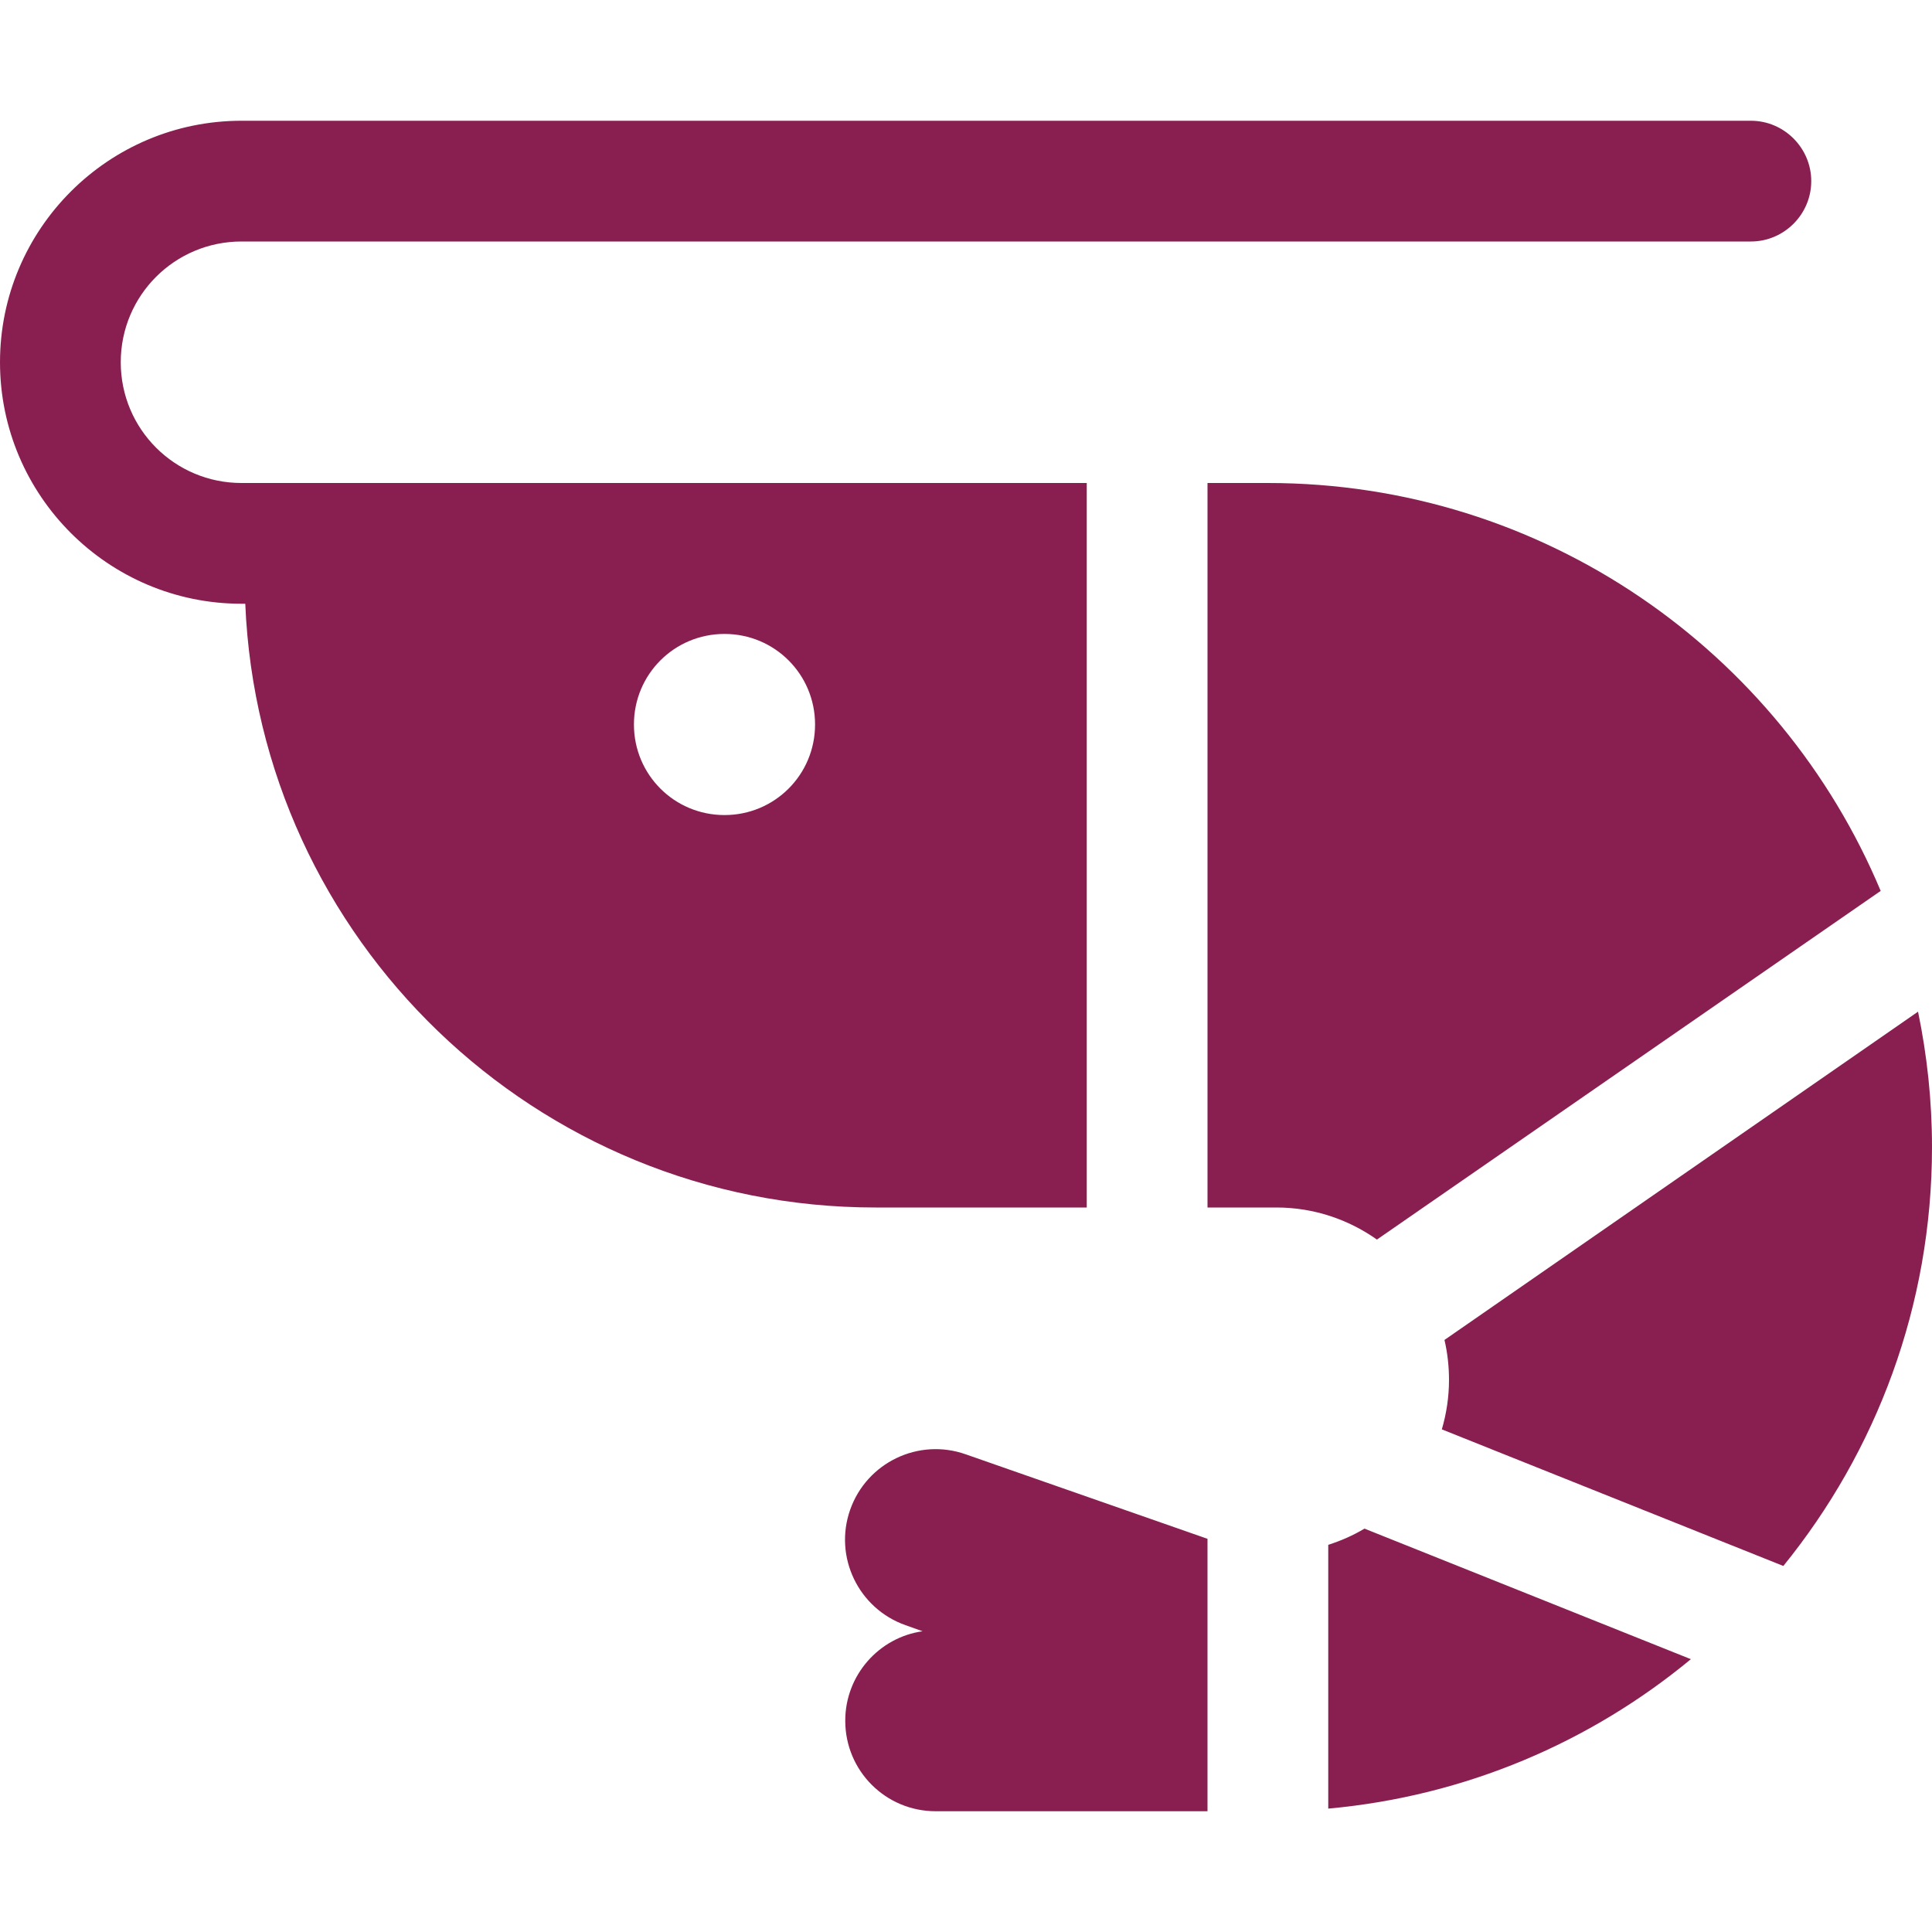 <?xml version="1.0" encoding="utf-8"?>
<!-- Generator: Adobe Illustrator 27.5.0, SVG Export Plug-In . SVG Version: 6.00 Build 0)  -->
<svg version="1.1" id="Vrstva_1" xmlns="http://www.w3.org/2000/svg" xmlns:xlink="http://www.w3.org/1999/xlink" x="0px" y="0px"
	 viewBox="0 0 512 512" style="enable-background:new 0 0 512 512;" xml:space="preserve">
<style type="text/css">
	.st0{fill:#891F51;}
</style>
<path class="st0" d="M64,32C28.7,32,0,60.7,0,96s28.7,64,64,64h1c3.7,88.9,77,160,167,160h56V128h-24H88.8H64c-17.7,0-32-14.3-32-32
	s14.3-32,32-32h400c8.8,0,16-7.2,16-16s-7.2-16-16-16H64z M224,456c0,13.3,10.7,24,24,24h72v-72.2l-64.1-22.4
	c-12.5-4.4-26.2,2.2-30.6,14.7s2.2,26.2,14.7,30.6l4.5,1.6C233,433.9,224,443.9,224,456z M352,479.3c36.4-3.3,69.5-17.6,96.1-39.6
	l-86.5-34.6c-3,1.8-6.2,3.2-9.6,4.3V479.3L352,479.3z M472.6,415c24.6-30.3,39.4-68.9,39.4-111c0-12.3-1.3-24.3-3.7-35.9l-125.5,87
	c0.8,3.4,1.2,7,1.2,10.6c0,4.6-0.7,9-1.9,13.1L472.6,415z M336,128h-16v192h18.3c9.9,0,19.1,3.2,26.6,8.5l133.5-92.4
	C471.8,172.6,409.1,128,336,128z M168,192c0-13.3,10.7-24,24-24s24,10.7,24,24s-10.7,24-24,24S168,205.3,168,192z"/>
</svg>
